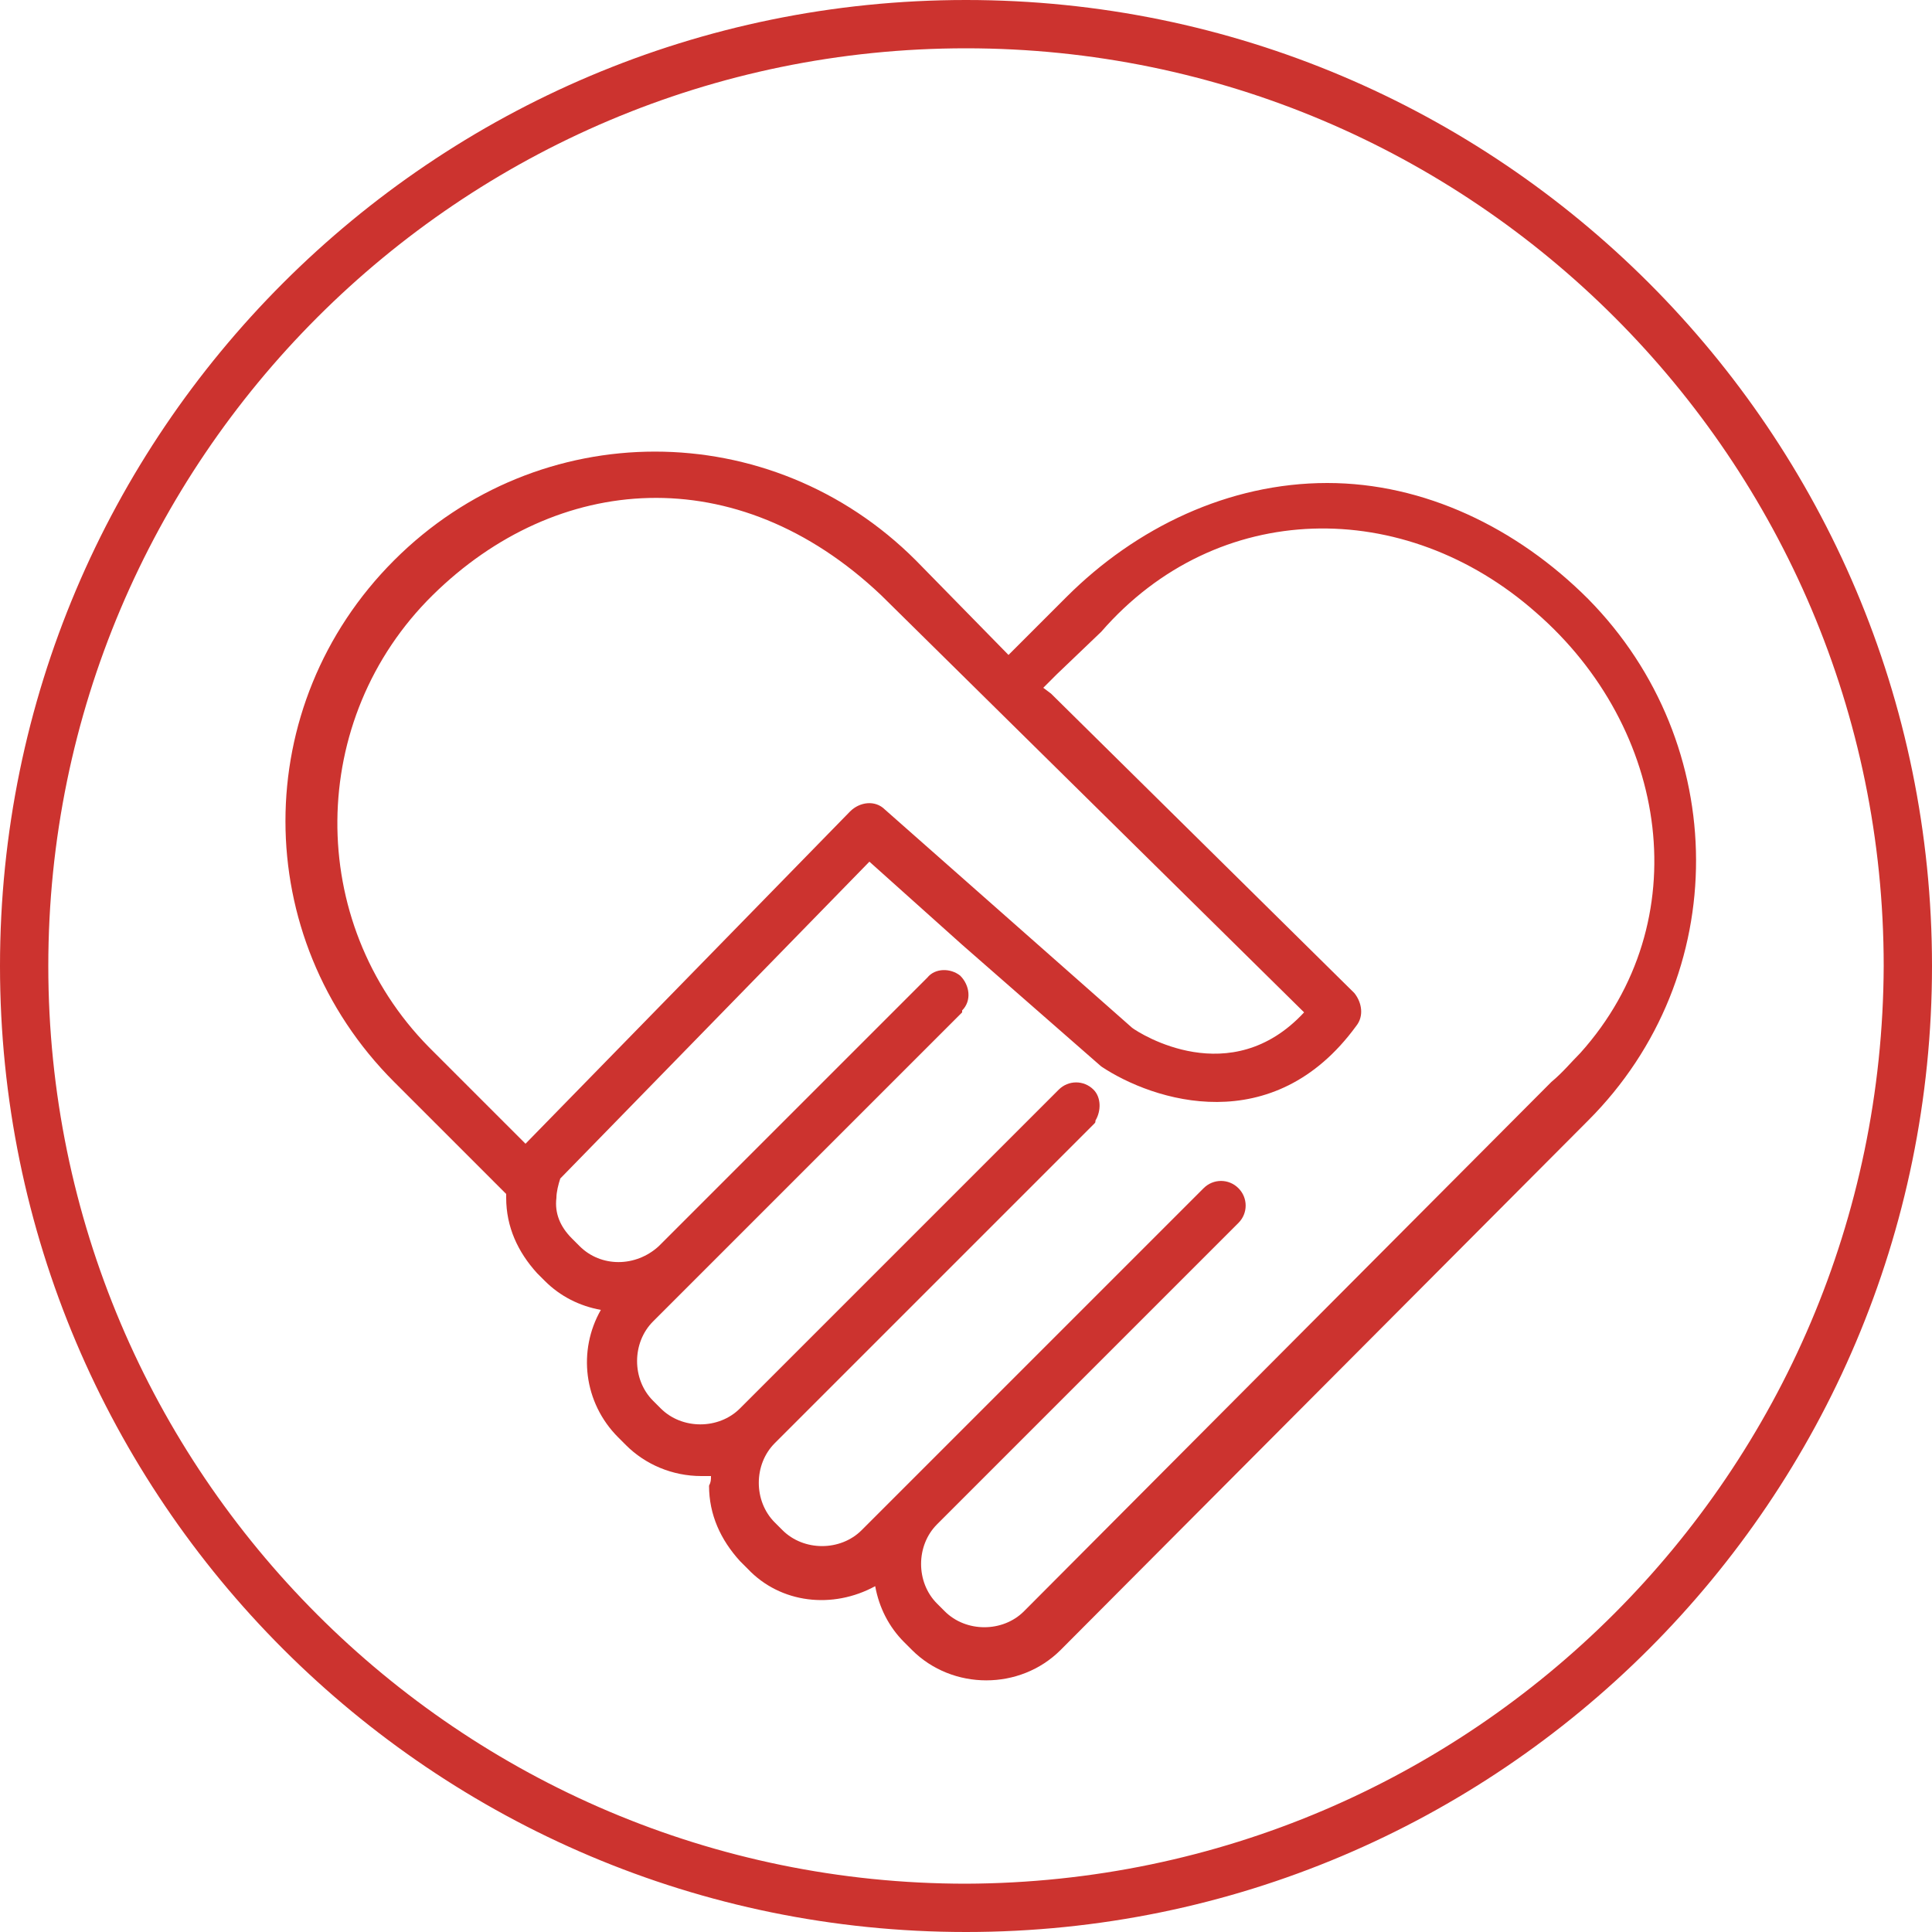 <?xml version="1.0" encoding="utf-8"?>
<!-- Generator: Adobe Illustrator 23.0.1, SVG Export Plug-In . SVG Version: 6.00 Build 0)  -->
<svg version="1.1" id="Ebene_1" xmlns="http://www.w3.org/2000/svg" xmlns:xlink="http://www.w3.org/1999/xlink" x="0px" y="0px"
	 width="100px" height="100px" viewBox="0 0 100 100" style="enable-background:new 0 0 100 100;" xml:space="preserve">
<style type="text/css">
	.st0{fill:#CC332F;}
</style>
<g>
	<path class="st0" d="M50,0C22.4,0,0,22.4,0,50s22.4,50,50,50s50-22.4,50-50S77.6,0,50,0z M50,97.5C23.8,97.5,2.5,76.2,2.5,50
		S23.8,2.5,50,2.5S97.5,23.8,97.5,50l0,0C97.4,76.2,76.2,97.4,50,97.5z"/>
	<path class="st0" d="M68.7,25c-5.1,0-9.9,2.3-13.5,5.9l-0.4,0.4l-2.6,2.6L47.4,29c-7.5-7.5-19.5-7.5-27,0s-7.5,19.5,0,27l5.8,5.8
		c0,0.1,0,0.1,0,0.2c0,1.5,0.6,2.8,1.6,3.9l0.4,0.4c0.8,0.8,1.8,1.3,2.9,1.5c-1.2,2.1-0.9,4.8,0.9,6.6l0.4,0.4c1,1,2.4,1.6,3.9,1.6
		c0.2,0,0.3,0,0.5,0c0,0.2,0,0.3-0.1,0.5c0,1.5,0.6,2.8,1.6,3.9l0.4,0.4c1.7,1.8,4.4,2.1,6.6,0.9c0.2,1.1,0.7,2.1,1.5,2.9l0.4,0.4
		c2.1,2.1,5.6,2.1,7.7,0L82.2,58c7.5-7.5,7.4-19.5,0-27C78.5,27.3,73.7,25,68.7,25z M27.2,59.2l-5-5c-6.4-6.5-6.3-17,0.2-23.4
		c6.4-6.3,15.7-7.1,23.2,0l21.9,21.6c-3.8,4.1-8.5,1.1-8.9,0.8L45.8,41.9c-0.5-0.5-1.3-0.4-1.8,0.1L27.2,59.2z M81.8,54.5
		c-0.5,0.5-0.9,1-1.5,1.5L53,83.4c-1.1,1.1-3,1.1-4.1,0L48.5,83c-1.1-1.1-1.1-3,0-4.1l15.6-15.6c0.5-0.5,0.5-1.3,0-1.8l0,0
		c-0.5-0.5-1.3-0.5-1.8,0l-0.2,0.2L44.6,79.2c-1.1,1.1-3,1.1-4.1,0l-0.4-0.4c-1.1-1.1-1.1-3,0-4.1l0,0l16.5-16.5
		c0.1-0.1,0.1-0.1,0.1-0.2c0.3-0.5,0.3-1.2-0.1-1.6c-0.5-0.5-1.3-0.5-1.8,0l-0.1,0.1L38.3,72.9c-1.1,1.1-3,1.1-4.1,0l0,0l-0.4-0.4
		c-1.1-1.1-1.1-3,0-4.1l0,0l2.1-2.1l13.9-13.9v-0.1c0.5-0.5,0.4-1.3-0.1-1.8c-0.5-0.4-1.3-0.4-1.7,0.1L34.1,64.5
		c-1.2,1.1-3,1.1-4.1,0l-0.4-0.4c-0.6-0.6-0.9-1.3-0.8-2.1c0-0.3,0.1-0.7,0.2-1l16-16.4l4.8,4.3l7.2,6.3c2.7,1.8,8.9,3.8,13.2-2.1
		c0.4-0.5,0.3-1.2-0.1-1.7L54.4,35.9L54,35.6l0.7-0.7l2.3-2.2c6-6.9,15.7-7,22.5-1C86.4,37.7,87.9,47.7,81.8,54.5z"/>
</g>
<title>Element 500</title>
</svg>
